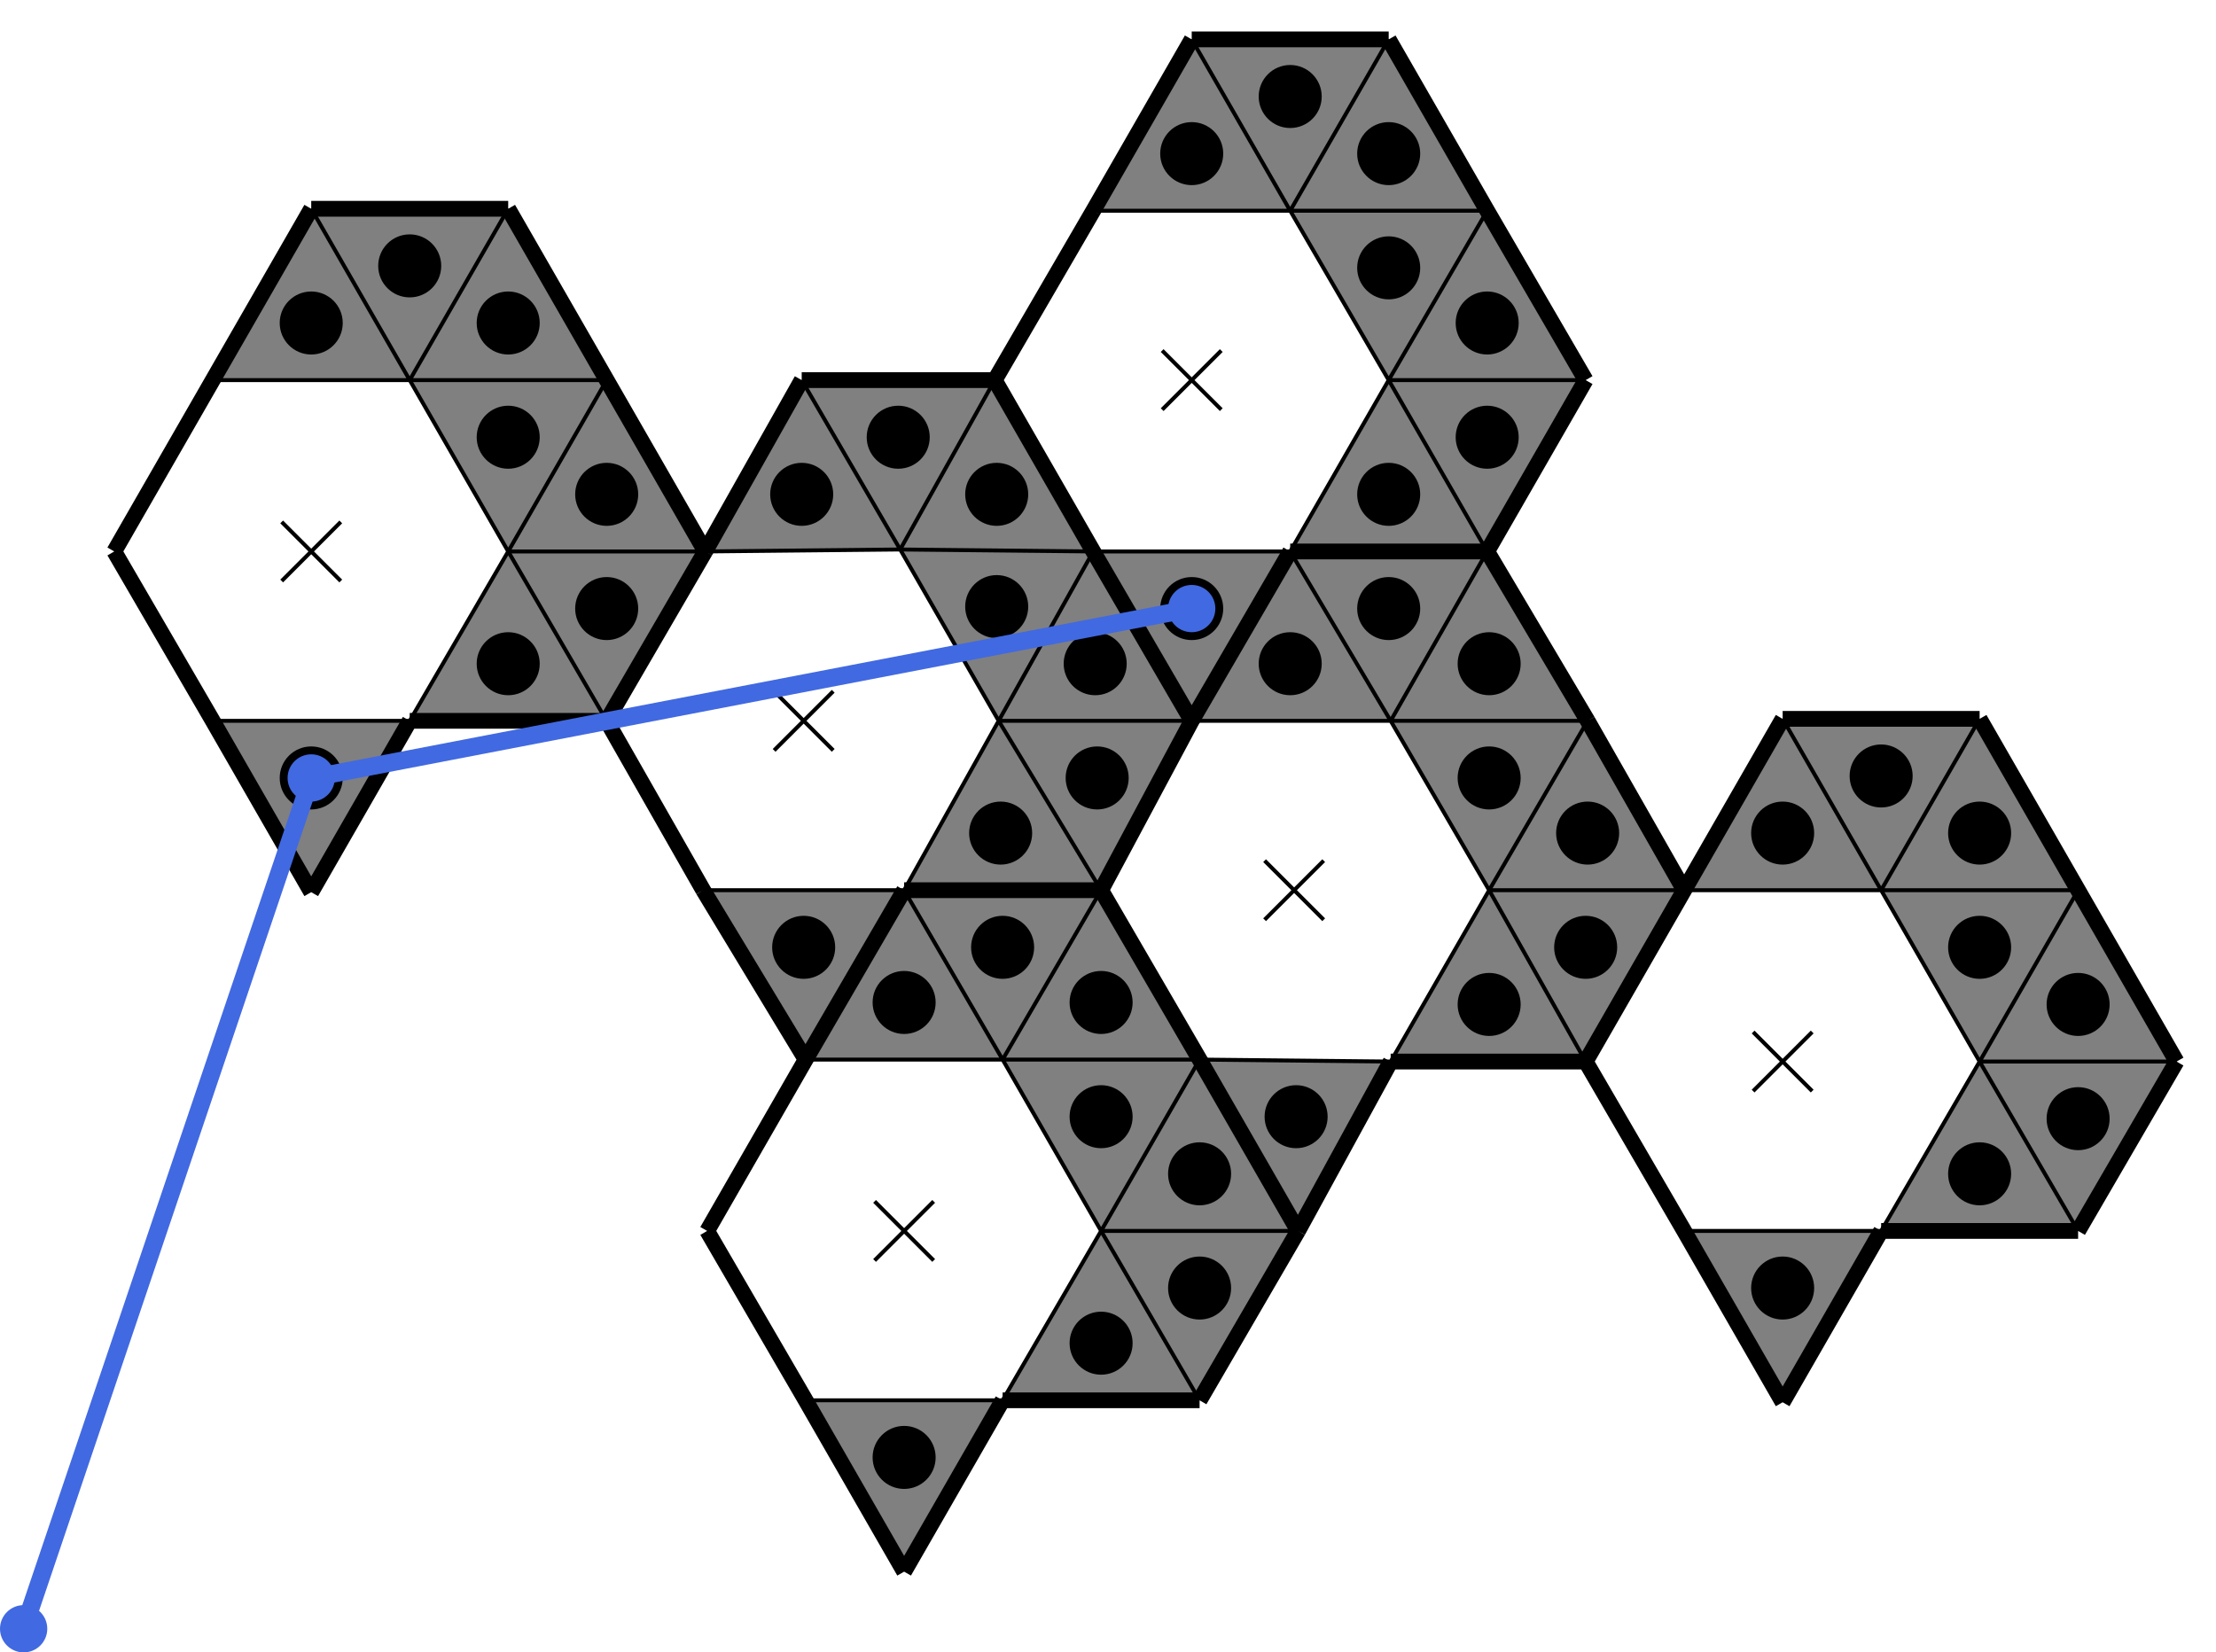 <svg baseProfile="tiny" version="1.2" xmlns="http://www.w3.org/2000/svg" viewBox="73 -10 1125 839"><path fill="gray" d="m978 355 50 87H928zM1078 529l-50-87h100zM1028 615l50-86 50 86zM928 615h100l-50 87z"/><path fill="gray" d="m1078 355-50 87-50-87zM1128 442h-100l50-87zM1178 529h-100l50-87zM1128 615l-50-86h100zM678 10l50 87H628zM778 183l-50-86h100zM728 270l50-87 50 87zM628 270h100l-50 86z"/><path fill="gray" d="m778 10-50 87-50-87zM828 97H728l50-87zM878 183H778l50-86zM828 270l-50-87h100zM231 96l50 87H181zM331 270l-50-87h100zM281 356l50-86 50 86zM181 356h100l-50 87z"/><path fill="gray" d="m331 96-50 87-50-87zM381 183H281l50-87zM431 270H331l50-87zM381 356l-50-86h100zM532 442l50 86H482zM632 615l-50-87h100zM582 701l50-86 50 86zM482 701h100l-50 87z"/><path fill="gray" d="m632 442-50 86-50-86zM682 528H582l50-86zM732 615H632l50-87zM682 701l-50-86h100zM728 270l51 86H678zM829 442l-50-86h100zM779 529l50-87 49 87z"/><path fill="gray" d="m682 528 97 1-47 86zM828 270l-49 86-51-86zM879 356H779l49-86zM928 442h-99l50-86zM878 529l-49-87h99zM480 183l50 86-99 1zM580 356l-50-87 98 1zM532 442l48-86 52 86zM430 442h102l-50 86z"/><path fill="gray" d="m578 183-48 86-50-86zM628 270l-98-1 48-86zM678 356h-98l48-86zM632 442l-52-86h98z"/><path stroke="#000" stroke-width="2" d="m963 514 30 30M993 514l-30 30M663 168l30 30M693 168l-30 30M216 255l30 30M246 255l-30 30M517 600l30 30M547 600l-30 30M715 427l30 30M745 427l-30 30M466 341l30 30M496 341l-30 30"/><path fill="none" stroke="#000" stroke-width="8" d="m828 97-50-87zM828 270l50-87zM879 356l-51-86zM578 183h-98zM928 615l50 87zM231 443l50-87zM381 183l-50-87zM582 701h100zM678 356l-50-86zM281 356h100zM381 356l50-86zM632 442l50 86zM482 528l50-86zM732 615l47-86zM381 356l49 86zM532 442h100zM231 96l-50 87zM628 270l50 86zM532 788l50-87zM728 270l-50 86zM828 270H728zM928 442l-50 87zM181 356l50 87zM732 615l-50-87zM1178 529l-50-87zM431 270l-50-87zM1128 615l50-86zM628 270l-50-87zM480 183l-49 87zM431 270l-50 86zM1028 615h100zM482 701l50 87zM632 442l46-86zM628 97l-50 86zM878 183l-50-86zM1128 442l-50-87zM578 183l50 87zM482 528l-50 87zM181 183l-50 87zM331 96H231zM678 10l-50 87zM978 355l-50 87zM682 528l50 87zM779 529h99zM678 356l50-86zM432 615l50 86zM728 270h100zM682 528l-50-86zM682 701l50-86zM678 356l-46 86zM131 270l50 86zM430 442l52 86zM778 10H678zM632 442H532zM928 442l-49-86zM878 529l50-87zM978 702l50-87zM878 529l50 86zM1078 355H978zM532 442l-50 86z"/><path fill="none" stroke="#000" stroke-width="2" d="M928 442h100zM1028 442l50 87zM1078 529l-50 86zM1028 615H928zM978 355l50 87zM1028 442H928zM1128 442l-50 87zM1078 529l-50-87zM1028 442h100zM1028 615l50-86zM1078 529l50 86zM928 615h100zM1078 355l-50 87zM1028 442l-50-87zM1128 442h-100zM1028 442l50-87zM1178 529h-100zM1078 529l50-87zM1128 615l-50-86zM1078 529h100zM628 97h100zM728 97l50 86zM778 183l-50 87zM728 270H628zM678 10l50 87zM728 97H628zM828 97l-50 86zM778 183l-50-86zM728 97h100zM728 270l50-87zM778 183l50 87zM628 270h100zM778 10l-50 87zM728 97l-50-87zM828 97H728zM728 97l50-87zM878 183H778zM778 183l50-86zM828 270l-50-87zM778 183h100zM181 183h100zM281 183l50 87zM331 270l-50 86zM281 356H181zM231 96l50 87zM281 183H181zM381 183l-50 87zM331 270l-50-87zM281 183h100zM281 356l50-86zM331 270l50 86zM181 356h100zM331 96l-50 87zM281 183l-50-87zM381 183H281zM281 183l50-87zM431 270H331zM331 270l50-87zM381 356l-50-86zM331 270h100zM482 528h100zM582 528l50 87zM632 615l-50 86zM582 701H482zM532 442l50 86zM582 528H482zM682 528l-50 87zM632 615l-50-87zM582 528h100zM582 701l50-86zM632 615l50 86zM482 701h100zM632 442l-50 86zM582 528l-50-86zM682 528H582zM582 528l50-86zM732 615H632zM632 615l50-87zM682 701l-50-86zM632 615h100zM678 356h101zM779 356l50 86zM829 442l-50 87zM779 529l-97-1zM728 270l51 86zM779 356H678zM879 356l-50 86zM829 442l-50-86zM779 356h100zM779 529l50-87zM829 442l49 87zM682 528l97 1zM828 270l-49 86zM779 356l-51-86zM879 356H779zM779 356l49-86zM928 442h-99zM829 442l50-86zM878 529l-49-87zM829 442h99zM431 270l99-1zM530 269l50 87zM580 356l-48 86zM532 442H430zM480 183l50 86zM530 269l-99 1zM628 270l-48 86zM580 356l-50-87zM530 269l98 1zM532 442l48-86zM580 356l52 86zM430 442h102zM578 183l-48 86zM530 269l-50-86zM628 270l-98-1zM530 269l48-86zM678 356h-98zM580 356l48-86zM632 442l-52-86zM580 356h98z"/><circle cx="978" cy="413" r="16"/><circle cx="1078" cy="471" r="16"/><circle cx="1078" cy="586" r="16"/><circle cx="978" cy="644" r="16"/><circle cx="1028" cy="384" r="16"/><circle cx="1078" cy="413" r="16"/><circle cx="1128" cy="500" r="16"/><circle cx="1128" cy="558" r="16"/><circle cx="678" cy="68" r="16"/><circle cx="778" cy="126" r="16"/><circle cx="778" cy="241" r="16"/><circle cx="678" cy="299" r="16"/><circle cx="728" cy="39" r="16"/><circle cx="778" cy="68" r="16"/><circle cx="828" cy="154" r="16"/><circle cx="828" cy="212" r="16"/><circle cx="231" cy="154" r="16"/><circle cx="331" cy="212" r="16"/><circle cx="331" cy="327" r="16"/><circle cx="231" cy="385" r="16"/><circle cx="281" cy="125" r="16"/><circle cx="331" cy="154" r="16"/><circle cx="381" cy="241" r="16"/><circle cx="381" cy="299" r="16"/><circle cx="532" cy="499" r="16"/><circle cx="632" cy="557" r="16"/><circle cx="632" cy="672" r="16"/><circle cx="532" cy="730" r="16"/><circle cx="582" cy="471" r="16"/><circle cx="632" cy="499" r="16"/><circle cx="682" cy="586" r="16"/><circle cx="682" cy="644" r="16"/><circle cx="728" cy="327" r="16"/><circle cx="829" cy="385" r="16"/><circle cx="829" cy="500" r="16"/><circle cx="731" cy="557" r="16"/><circle cx="778" cy="299" r="16"/><circle cx="829" cy="327" r="16"/><circle cx="879" cy="413" r="16"/><circle cx="878" cy="471" r="16"/><circle cx="480" cy="241" r="16"/><circle cx="579" cy="298" r="16"/><circle cx="581" cy="413" r="16"/><circle cx="481" cy="471" r="16"/><circle cx="529" cy="212" r="16"/><circle cx="579" cy="241" r="16"/><circle cx="629" cy="327" r="16"/><circle cx="630" cy="385" r="16"/><path stroke="#4169e1" stroke-width="9" d="M231 385 85 817"/><circle cx="85" cy="817" fill="#4169e1" r="12"/><path stroke="#4169e1" stroke-width="9" d="m231 385 447-86"/><circle cx="678" cy="299" fill="#4169e1" r="12"/><circle cx="231" cy="385" fill="#4169e1" r="12"/></svg>